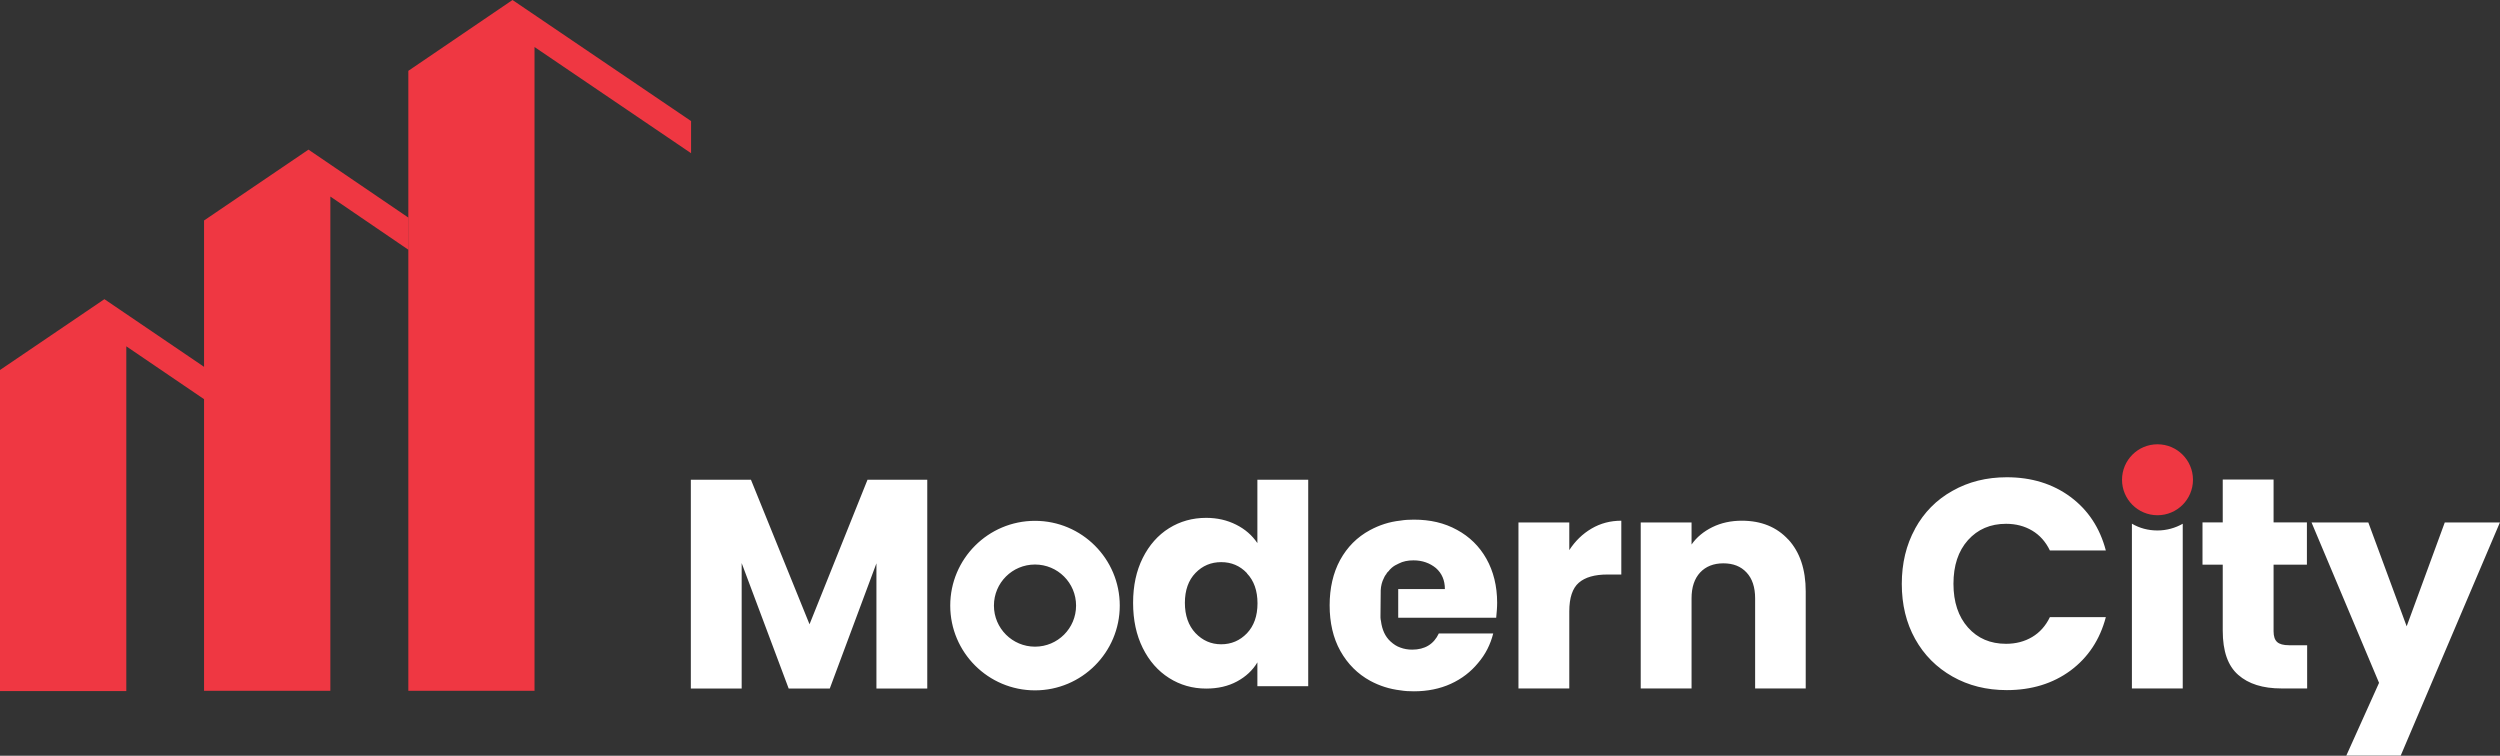 <svg xmlns="http://www.w3.org/2000/svg" id="Layer_2" data-name="Layer 2" viewBox="0 0 210 63.48"><rect x="0" y="0" width="210" height="63.48" fill="#333333" stroke="none"/><defs><style>      .cls-1 {        fill: #fff;      }      .cls-2 {        fill: #ef3742;      }    </style></defs><g id="Layer_1-2" data-name="Layer 1"><g><path id="Picto" class="cls-2" d="M17.14,30.83v2.7l-6.53-4.44v28.96H0V31.08l8.77-5.95,8.38,5.69ZM25.91,12.57l-8.77,5.95V58.03h10.61V16.51l6.54,4.46v-2.7l-8.39-5.71ZM43.05,0l-8.75,5.95V58.03h10.6V3.95l13.15,8.92v-2.7L43.05,0Z"></path><g><circle id="dot" class="cls-2" cx="181.23" cy="40.3" r="2.98"></circle><path id="Typo" class="cls-1" d="M117.45,51.89h8.23c.04-.42,.08-.84,.08-1.26,0-1.4-.31-2.64-.9-3.69-.59-1.05-1.42-1.86-2.47-2.43-1.07-.59-2.26-.86-3.62-.86-.4,0-.78,.02-1.13,.08-.94,.1-1.78,.38-2.56,.8-1.09,.59-1.91,1.42-2.51,2.51-.59,1.09-.88,2.37-.88,3.81s.29,2.74,.9,3.83c.61,1.09,1.45,1.93,2.51,2.51,.78,.42,1.61,.69,2.54,.8,.36,.06,.73,.08,1.13,.08,1.13,0,2.18-.21,3.1-.63s1.68-1.01,2.28-1.74c.63-.73,1.05-1.57,1.28-2.49h-4.57c-.42,.9-1.17,1.36-2.24,1.36-.36,0-.69-.06-.98-.17-.31-.1-.59-.29-.84-.52-.44-.4-.71-.98-.8-1.72-.02-.08-.04-.19-.04-.29v-.13l.02-2.16c.02-.36,.1-.71,.27-1.03,.04-.08,.08-.19,.15-.27,.02-.02,.04-.04,.04-.04,.04-.1,.13-.21,.23-.29,.04-.08,.15-.17,.23-.25,.17-.15,.38-.27,.59-.36,.36-.19,.78-.27,1.24-.27,.75,0,1.38,.23,1.89,.65,.5,.44,.75,1.03,.75,1.76h-3.92v2.39Zm-30.51-8.14c-3.93,0-7.12,3.19-7.12,7.12s3.19,7.12,7.12,7.12,7.12-3.19,7.12-7.12-3.19-7.12-7.12-7.12Zm0,10.57c-1.9,0-3.45-1.54-3.45-3.45s1.54-3.45,3.45-3.45,3.45,1.54,3.45,3.45-1.54,3.45-3.45,3.45Zm-9.05-14.02v17.54h-4.27v-10.52l-3.92,10.52h-3.45l-3.95-10.54v10.54h-4.27v-17.54h5.05l4.92,12.14,4.87-12.14h5.02Zm18.1,6.57c.54-1.08,1.28-1.92,2.21-2.5,.93-.58,1.97-.87,3.12-.87,.92,0,1.75,.19,2.51,.57,.76,.38,1.35,.9,1.79,1.55v-5.32h4.27v17.34h-4.27v-2c-.4,.67-.97,1.2-1.71,1.6-.74,.4-1.6,.6-2.59,.6-1.15,0-2.19-.3-3.12-.89-.93-.59-1.67-1.43-2.21-2.52-.54-1.09-.81-2.35-.81-3.79s.27-2.69,.81-3.77Zm8.75,1.27c-.59-.62-1.31-.92-2.16-.92s-1.57,.3-2.16,.91c-.59,.61-.89,1.45-.89,2.51s.3,1.91,.89,2.54c.59,.62,1.31,.94,2.16,.94s1.57-.31,2.16-.92c.59-.62,.89-1.46,.89-2.52s-.3-1.91-.89-2.52Zm28.95-3.74c.75-.44,1.58-.66,2.5-.66v4.52h-1.17c-1.07,0-1.87,.23-2.4,.69-.53,.46-.8,1.26-.8,2.41v6.47h-4.27v-13.94h4.27v2.32c.5-.77,1.12-1.37,1.87-1.81Zm16.53,.92c.97,1.06,1.46,2.51,1.46,4.36v8.15h-4.25v-7.57c0-.93-.24-1.66-.72-2.17-.48-.52-1.13-.77-1.95-.77s-1.47,.26-1.95,.77c-.48,.52-.72,1.24-.72,2.17v7.57h-4.27v-13.94h4.27v1.85c.43-.62,1.02-1.1,1.75-1.46,.73-.36,1.56-.54,2.47-.54,1.63,0,2.94,.53,3.91,1.59Zm10.65-.92c.75-1.36,1.79-2.42,3.14-3.17,1.34-.76,2.86-1.14,4.56-1.14,2.08,0,3.86,.55,5.35,1.65,1.48,1.1,2.47,2.6,2.97,4.5h-4.7c-.35-.73-.85-1.29-1.49-1.67-.64-.38-1.37-.57-2.19-.57-1.32,0-2.38,.46-3.2,1.37-.82,.92-1.22,2.14-1.22,3.67s.41,2.76,1.22,3.67c.82,.92,1.88,1.37,3.2,1.37,.82,0,1.55-.19,2.19-.57,.64-.38,1.14-.94,1.49-1.67h4.7c-.5,1.9-1.49,3.39-2.97,4.49-1.48,1.09-3.27,1.64-5.35,1.64-1.7,0-3.22-.38-4.56-1.14-1.34-.76-2.39-1.81-3.14-3.16-.75-1.35-1.12-2.89-1.12-4.62s.37-3.28,1.12-4.64Zm32.93,9.81v3.62h-2.17c-1.55,0-2.76-.38-3.62-1.14-.87-.76-1.3-1.99-1.3-3.71v-5.55h-1.7v-3.55h1.7v-3.6h4.27v3.6h2.8v3.55h-2.8v5.6c0,.42,.1,.72,.3,.9,.2,.18,.53,.27,1,.27h1.52Zm16.19-10.32l-8.33,19.58h-4.57l2.75-6.11-5.67-13.47h4.77l3.22,8.72,3.2-8.72h4.62Zm-26.64,.1v13.84h-4.27v-13.84c.63,.37,1.36,.57,2.14,.57s1.51-.21,2.14-.57Z"></path></g></g></g></svg>